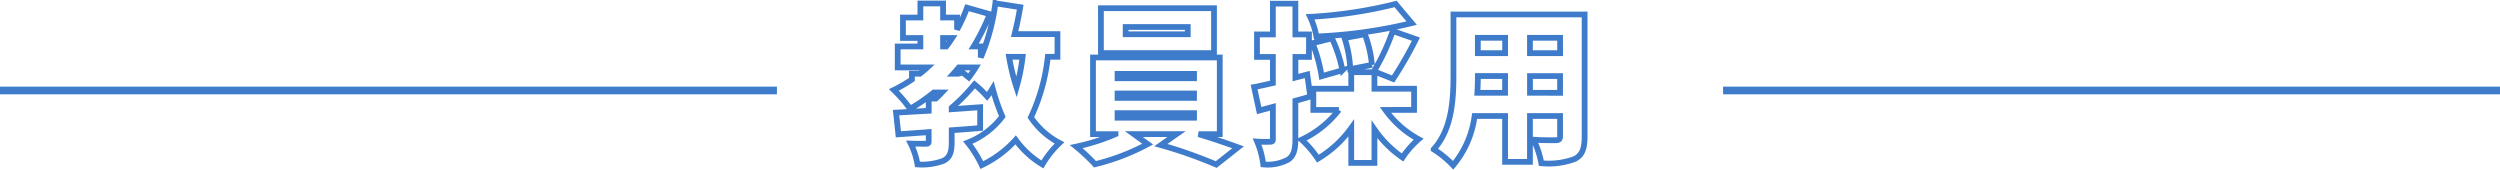 <svg xmlns="http://www.w3.org/2000/svg" width="325" height="22.047" viewBox="0 0 325 22.047"><g transform="translate(-25 -367.738)"><path d="M-29.062-11.88a24.231,24.231,0,0,1-.792,3.96,26.721,26.721,0,0,1-.968-3.96Zm-8.36,2.2h-.638c.242-.264.462-.528.7-.814h2.2a14.949,14.949,0,0,1-.9,1.3l-.792-.638Zm-1.98-4.642h1.188c-.242.374-.506.748-.77,1.1H-39.4ZM-24.53-11.88v-2.948H-30.1q.429-1.716.726-3.5l-3.234-.506a25.787,25.787,0,0,1-1.892,7.04v-1.43h-.924a27.7,27.7,0,0,0,2.09-4.2l-2.948-.836a20.753,20.753,0,0,1-1.3,2.838v-1.562H-39.4V-18.81H-42.35v1.826h-2.266v2.662h2.266v1.1H-45.3v2.728h3.85c-.308.286-.638.55-.968.814H-43.45v.748A19.259,19.259,0,0,1-45.8-7.568a18.039,18.039,0,0,1,2.112,2.442,22.458,22.458,0,0,0,3.08-2.112h1.056q-.4.429-.792.792h-.924v1.584c-1.584.088-3.036.176-4.246.242L-45.21-1.8l3.938-.286V-.88c0,.242-.088.308-.374.308-.264,0-1.232,0-1.958-.022a9.993,9.993,0,0,1,.88,2.706A7.875,7.875,0,0,0-39.38,1.65c.88-.418,1.1-1.144,1.1-2.442v-1.54c1.232-.088,2.486-.176,3.7-.286V-5.324c-1.21.088-2.464.176-3.7.264v-.2a24.137,24.137,0,0,0,2.97-3.036,14.247,14.247,0,0,1,1.628,1.562,8.692,8.692,0,0,0,.726-1.034A27.325,27.325,0,0,0-31.7-4.114,10.318,10.318,0,0,1-36.19-.726,14.332,14.332,0,0,1-34.364,2.2a14.042,14.042,0,0,0,4.4-3.278,11.775,11.775,0,0,0,3.476,3.19A12.555,12.555,0,0,1-24.266-.682,10.21,10.21,0,0,1-27.984-4a24.686,24.686,0,0,0,2.2-7.876Zm16.94-2.926h-8.074v-.946H-7.59Zm3.41-3.388h-14.7v5.83h14.7ZM-16.72-4.554h9.944v.594H-16.72Zm0-2.552h9.944v.572H-16.72Zm0-2.552h9.944v.572H-16.72ZM-3.432-1.826v-9.966H-19.91v9.966h2.926A26.614,26.614,0,0,1-22.088-.2,24.5,24.5,0,0,1-19.646,2.09,29.082,29.082,0,0,0-12.8-.528l-1.8-1.3h5.544L-11.088-.4a58.837,58.837,0,0,1,7.194,2.53L-1.056-.11c-1.386-.506-3.3-1.166-5.126-1.716ZM19.426-18.744a58.766,58.766,0,0,1-11.11,1.672A9.85,9.85,0,0,1,9.13-14.52a63.2,63.2,0,0,0,12.386-1.738ZM19.1-9a49.462,49.462,0,0,0,2.97-5.17l-3.014-1.056A27.882,27.882,0,0,1,16.61-9.988Zm-2.75-1.826a14.541,14.541,0,0,0-.924-3.982l-2.64.484a14.845,14.845,0,0,1,.748,4.048Zm-3.828.7a18.663,18.663,0,0,0-1.364-4.158l-2.53.638A19.525,19.525,0,0,1,9.812-9.35Zm-4.576.55-1.54.4v-2.684h1.76v-2.926H6.4v-4H3.476v4H1.408v2.926H3.476V-8.47c-.9.2-1.738.4-2.442.528l.66,3.058,1.782-.484v4.18c0,.286-.088.352-.352.352A15.279,15.279,0,0,1,1.43-.858a11.263,11.263,0,0,1,.792,2.97A5.68,5.68,0,0,0,5.434,1.5C6.182,1.012,6.4.2,6.4-1.188V-6.16c.66-.176,1.3-.352,1.936-.55Zm13.882,4.6v-2.75H16.676V-9.878H13.662v2.156H8.734v2.75h3.322A13.261,13.261,0,0,1,7.216-1.1,13.3,13.3,0,0,1,9.328,1.364a14.555,14.555,0,0,0,4.334-3.982V1.914h3.014V-2.442A14.392,14.392,0,0,0,20.328,1.21a11.913,11.913,0,0,1,2.09-2.376,12.789,12.789,0,0,1-4.312-3.806Zm15.07-2.222V-9.372H40.81v2.178Zm-6.842,0q.066-1.155.066-2.178H33.66v2.178Zm3.608-7.15v2H30.118v-2Zm7.15,2H36.894v-2H40.81ZM44-17.38H26.95v7.854c0,3.1-.176,7.062-2.574,9.68a12.826,12.826,0,0,1,2.53,2.068A12.493,12.493,0,0,0,29.7-4.18h3.96V1.782h3.234V-4.18H40.81v2.64c0,.374-.154.506-.55.506s-1.826.022-2.9-.066a11.35,11.35,0,0,1,1.012,3.058,9.8,9.8,0,0,0,4.334-.55C43.67.924,44,.088,44-1.5Z" transform="translate(187 387)" fill="none" stroke="#3e7ccb" stroke-linecap="round" stroke-width="0.75"/><rect width="101" height="1" transform="translate(25 379)" fill="#3e7ccb"/><rect width="101" height="1" transform="translate(249 379)" fill="#3e7ccb"/></g></svg>